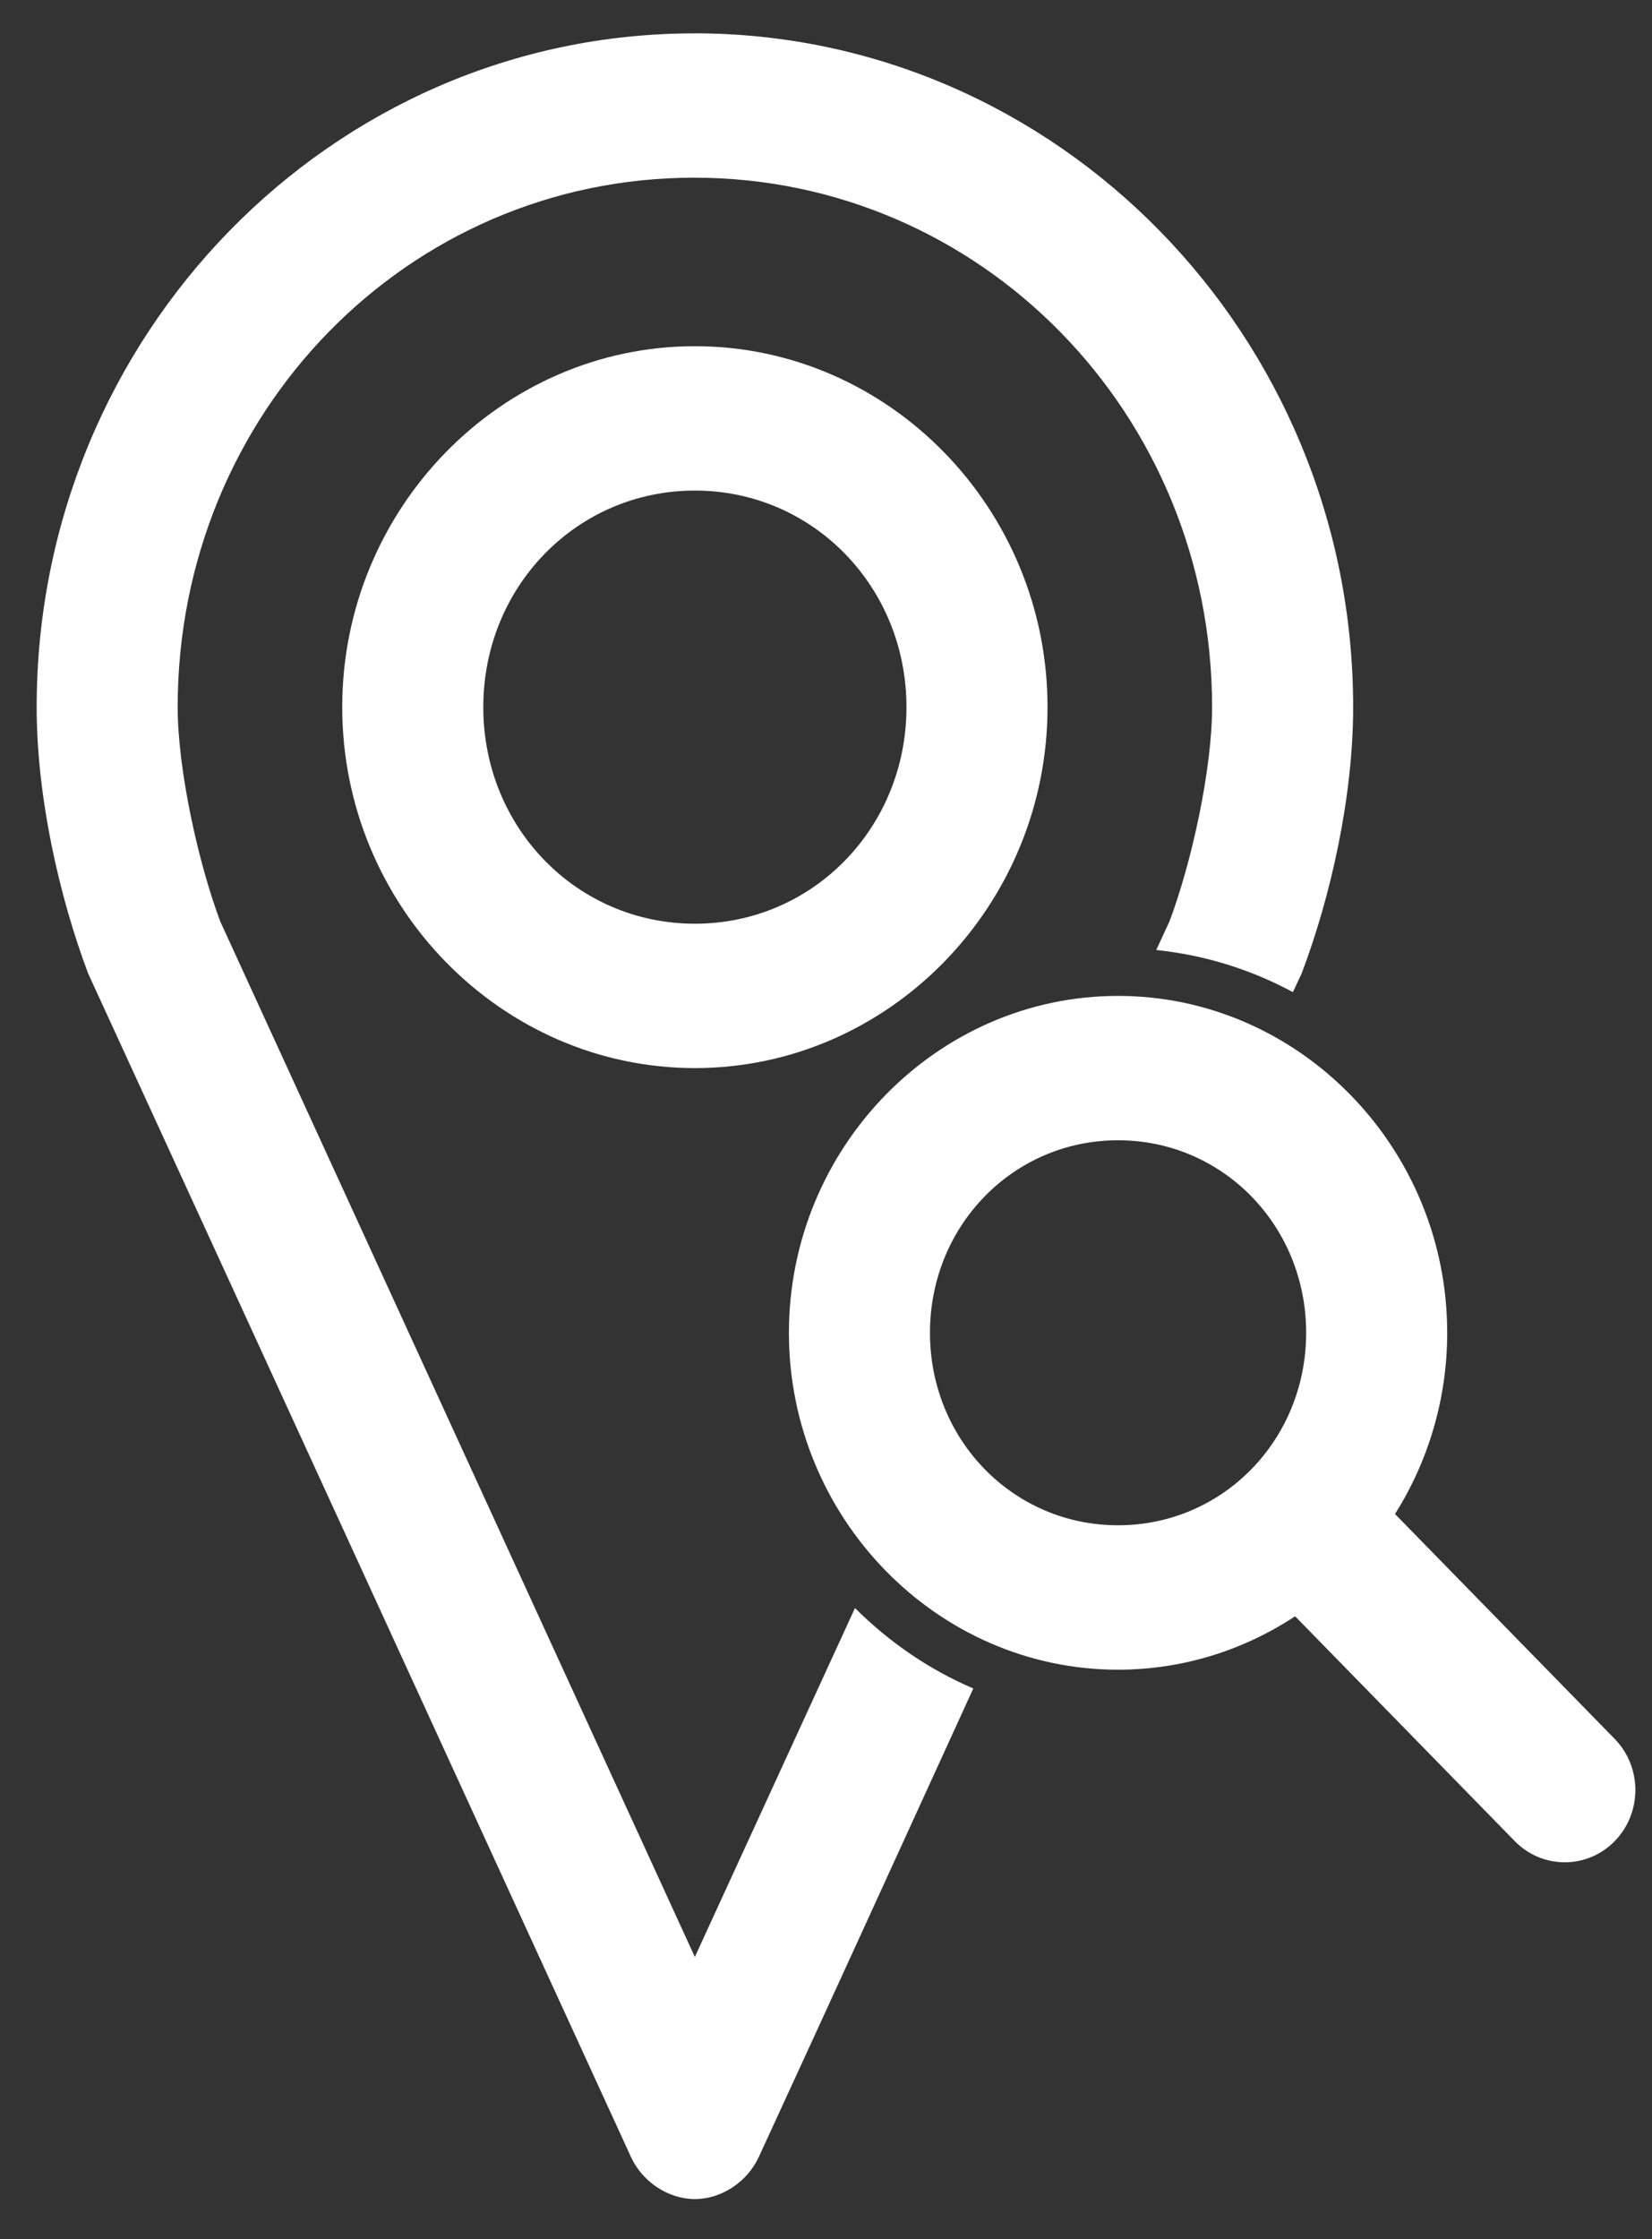 <?xml version="1.0" encoding="UTF-8"?> <svg xmlns="http://www.w3.org/2000/svg" width="31" height="42" viewBox="0 0 31 42" fill="none"><rect x="0" y="0" width="31" height="42" fill="#333333" stroke="none"/><path d="M13.026 0.626C6.22 0.626 0.688 6.295 0.688 13.265C0.688 14.961 1.117 16.833 1.653 18.258C5.049 25.649 8.446 33.061 11.84 40.46C12.052 40.924 12.539 41.25 13.04 41.25C13.54 41.25 14.027 40.924 14.239 40.46C15.588 37.534 16.923 34.604 18.264 31.672C17.433 31.317 16.679 30.798 16.044 30.163L13.039 36.708L4.133 17.284C3.721 16.188 3.334 14.434 3.334 13.264C3.334 7.752 7.648 3.333 13.026 3.333C18.404 3.333 22.745 7.756 22.745 13.264C22.745 14.436 22.358 16.191 21.945 17.284L21.697 17.82C22.615 17.915 23.482 18.19 24.261 18.61C24.316 18.492 24.373 18.375 24.427 18.257C24.967 16.829 25.392 14.959 25.392 13.264C25.392 6.29 19.831 0.625 13.026 0.625L13.026 0.626ZM13.04 6.494C9.402 6.494 6.422 9.54 6.422 13.264C6.422 16.988 9.402 20.035 13.04 20.035C16.677 20.035 19.657 16.993 19.657 13.264C19.657 9.536 16.677 6.494 13.04 6.494ZM13.04 9.202C15.25 9.202 17.01 11.002 17.01 13.265C17.01 15.527 15.25 17.327 13.04 17.327C10.83 17.327 9.069 15.531 9.069 13.265C9.069 10.998 10.83 9.202 13.04 9.202ZM20.98 18.681C17.585 18.681 14.804 21.526 14.804 25.001C14.804 28.474 17.585 31.32 20.98 31.32C22.201 31.32 23.342 30.951 24.303 30.318L28.425 34.536C28.942 35.065 29.783 35.065 30.3 34.536C30.817 34.007 30.817 33.147 30.3 32.618L26.178 28.4C26.796 27.417 27.157 26.25 27.157 25.001C27.157 21.527 24.376 18.681 20.98 18.681V18.681ZM20.98 21.389C22.945 21.389 24.51 22.99 24.51 25C24.51 27.011 22.946 28.611 20.98 28.611C19.015 28.611 17.451 27.011 17.451 25C17.451 22.99 19.015 21.389 20.98 21.389Z" fill="white"></path></svg> 